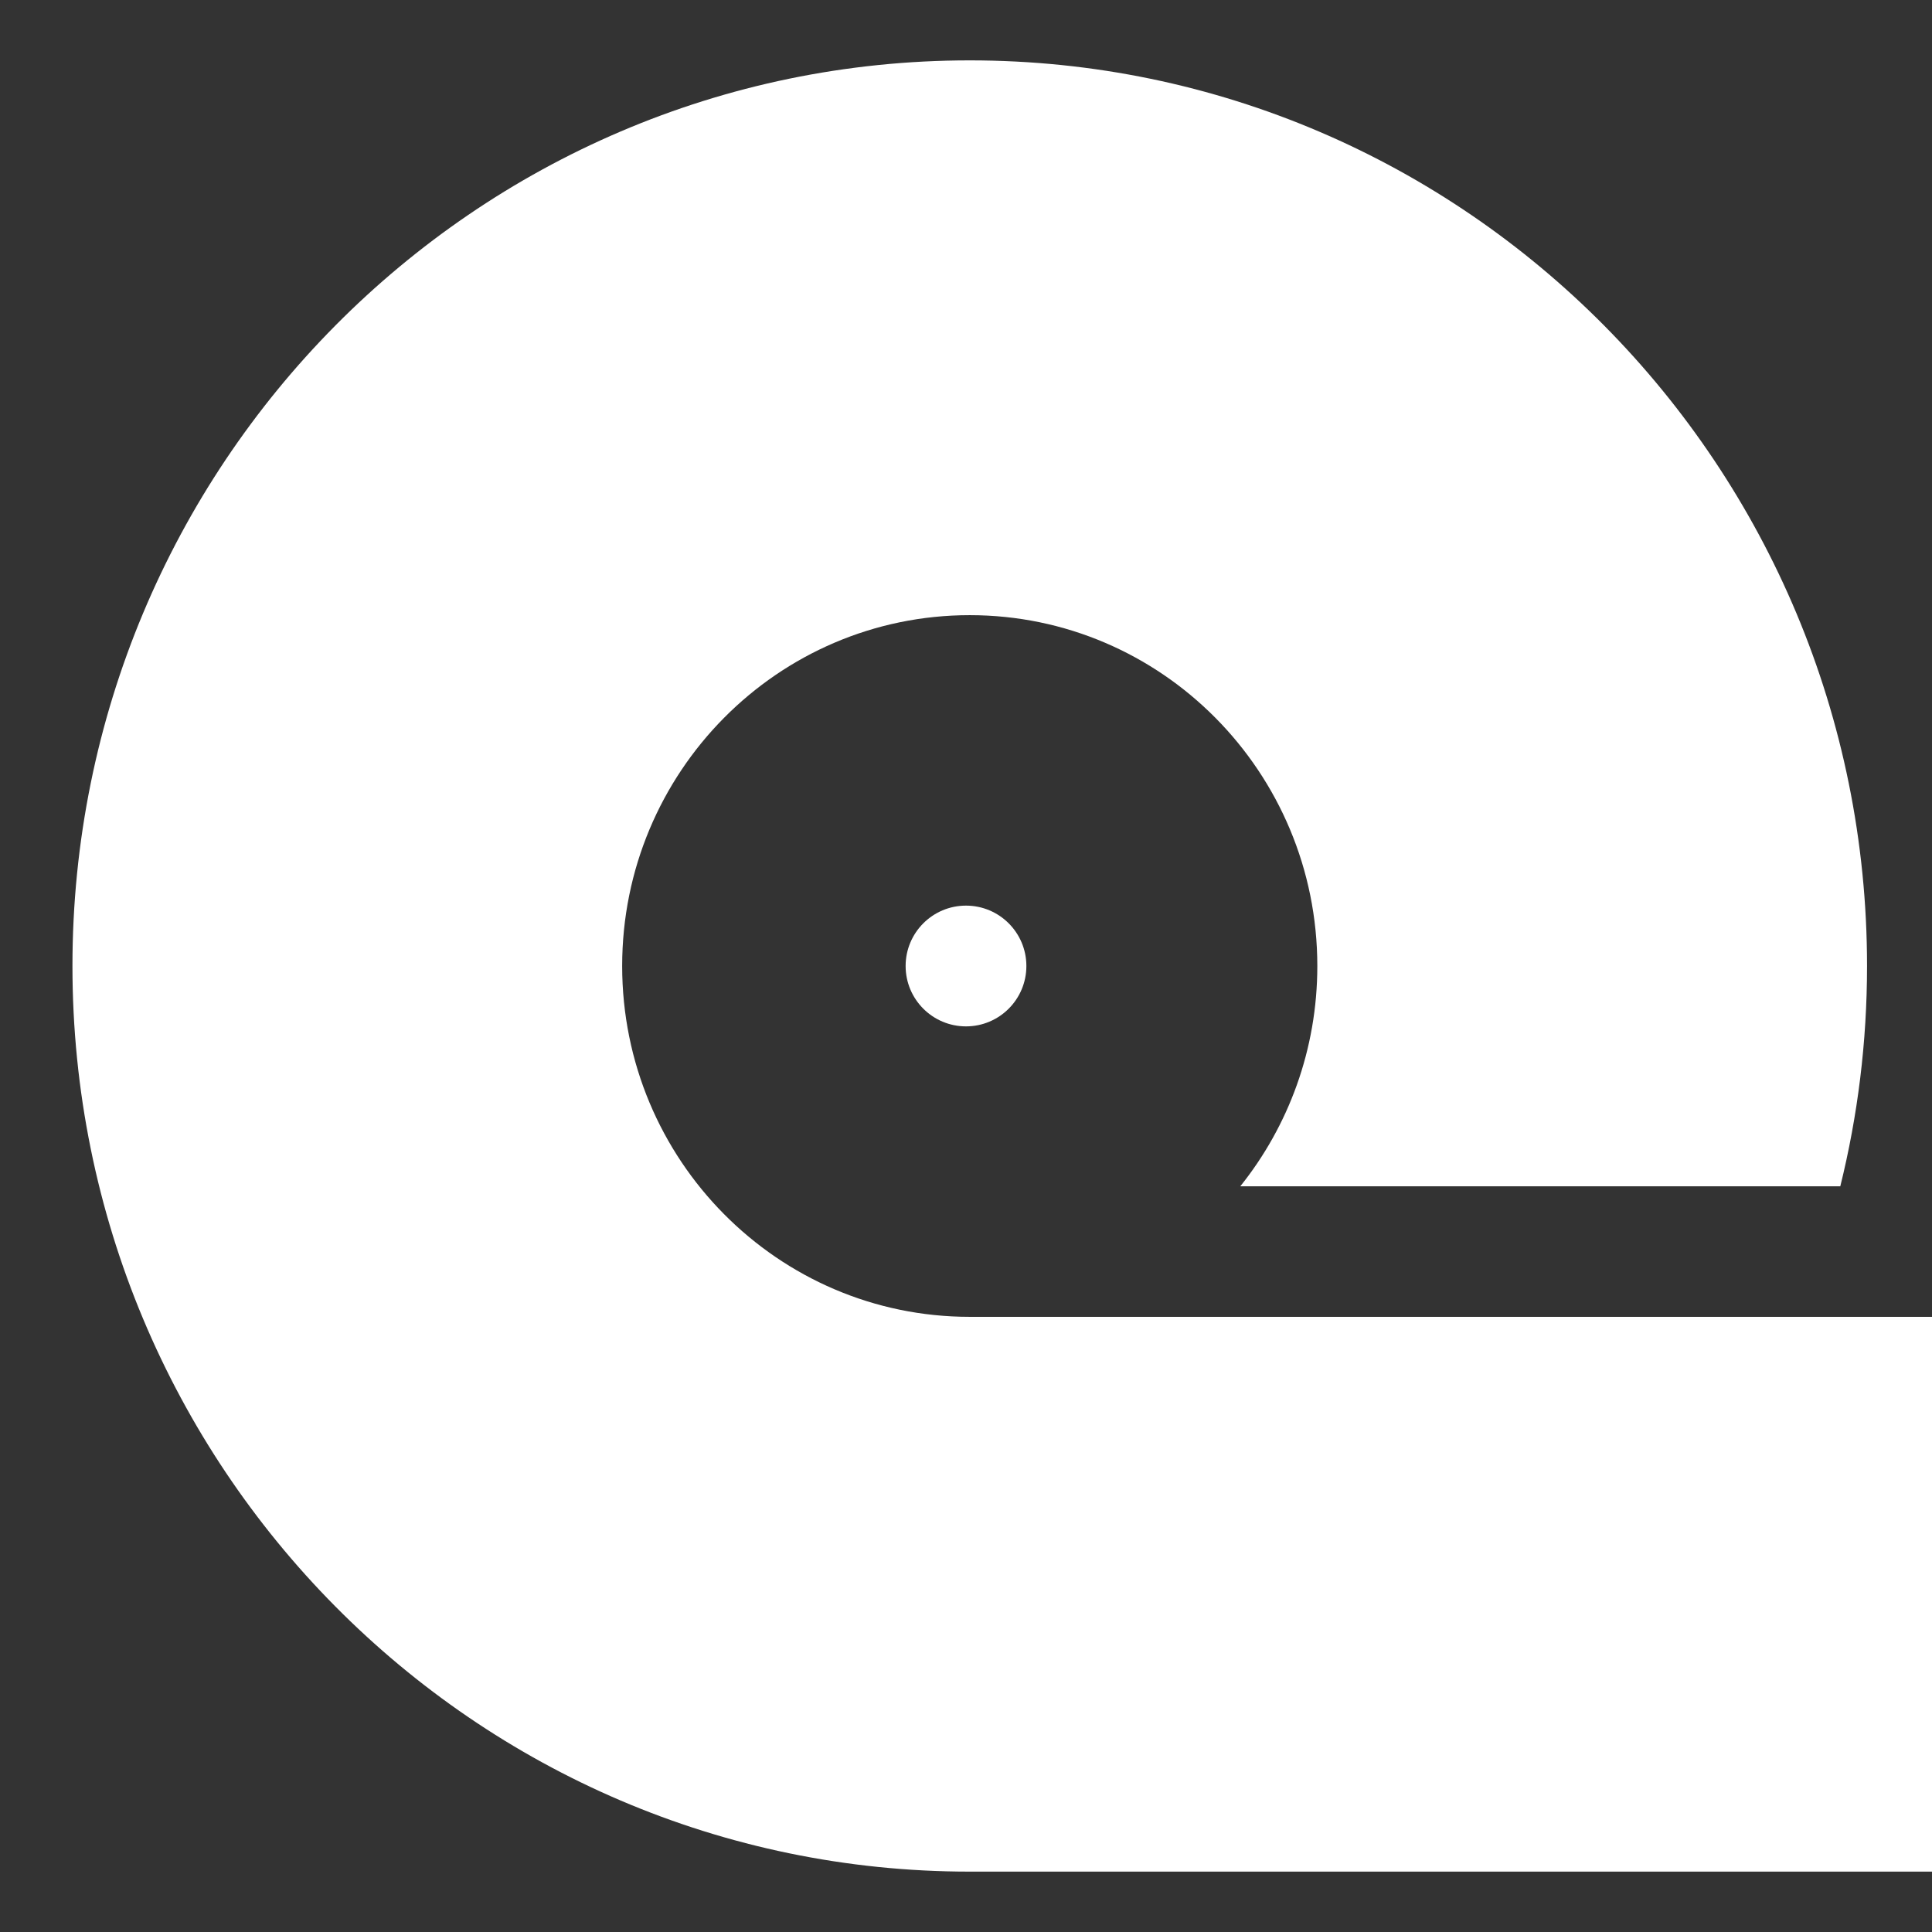 <svg height="32" viewBox="0 0 32 32" width="32" xmlns="http://www.w3.org/2000/svg"><rect x="0" y="0" width="32" height="32" fill="#333333" stroke="none"/><g fill="#fff" fill-rule="evenodd" transform="translate(1.2 1)"><path d="m32 20.811v9.189l-17.059-0c-.026 0-.053 0-.079 0-8.208 0-14.862-6.716-14.862-15 0-8.284 6.654-15 14.862-15 8.208 0 14.862 6.716 14.862 15 0 1.258-.154 2.481-.443 3.649l-9.938 0c.798-.997 1.276-2.267 1.276-3.649 0-3.209-2.578-5.811-5.757-5.811-3.18 0-5.757 2.602-5.757 5.811s2.578 5.811 5.757 5.811z"/><circle cx="14.8" cy="15" r="1"/></g></svg>